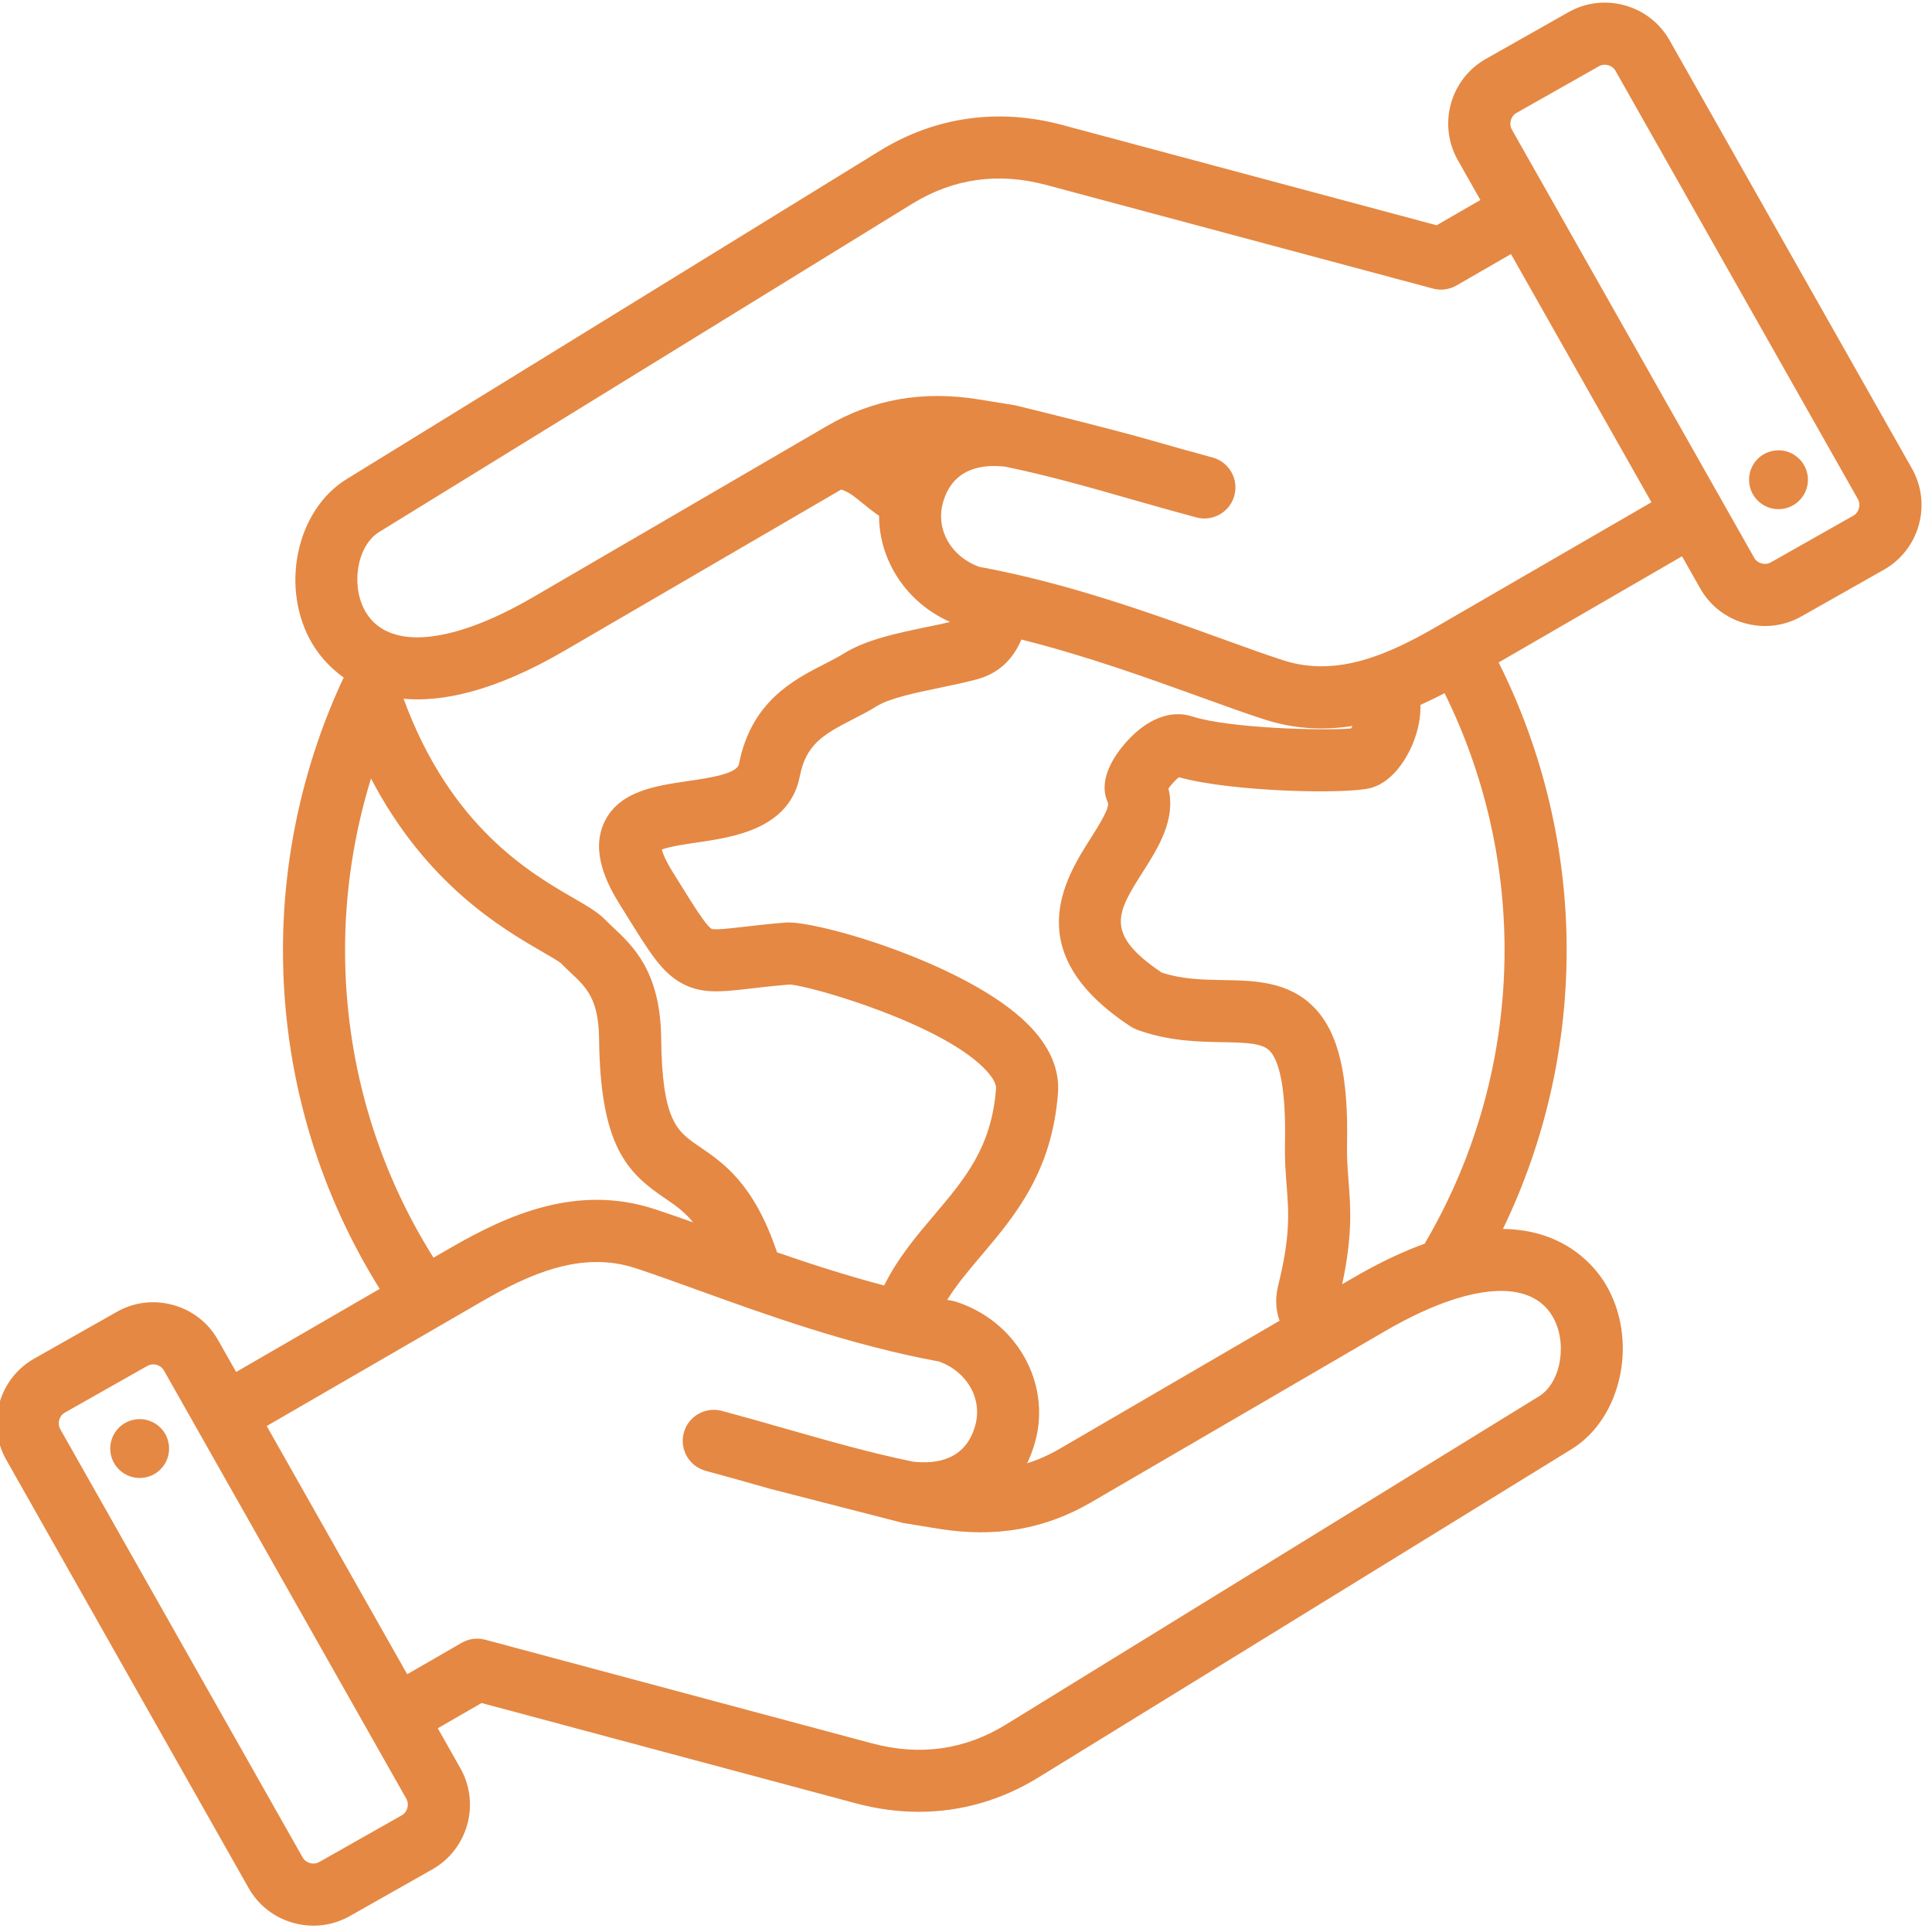 <?xml version="1.0" encoding="utf-8"?>
<svg xmlns="http://www.w3.org/2000/svg" xmlns:xlink="http://www.w3.org/1999/xlink" width="1000" zoomAndPan="magnify" viewBox="0 0 750 750" height="1000" preserveAspectRatio="xMidYMid meet" version="1.0">
  <defs>
    <clipPath id="c209b43cf3">
      <path clip-rule="nonzero" d="M 0 1 L 746 1 L 746 747.75 L 0 747.75 Z M 0 1"/>
    </clipPath>
  </defs>
  <rect x="-75" width="900" fill="#ffffff" y="-75" height="900" fill-opacity="1"/>
  <rect x="-75" width="900" fill="#ffffff" y="-75" height="900" fill-opacity="1"/>
  <g clip-path="url(#c209b43cf3)">
    <path fill="#e58843" fill-opacity="1" fill-rule="evenodd" d="M 65.523 560.672 C 66.438 566.914 62.117 572.719 55.871 573.629 C 49.629 574.543 43.828 570.223 42.914 563.977 C 42.004 557.734 46.324 551.934 52.566 551.02 C 58.812 550.105 64.613 554.43 65.523 560.672 Z M 731.305 221.176 L 699.309 239.285 C 694.934 241.766 690.09 243.027 685.18 243.027 C 682.586 243.027 679.973 242.672 677.402 241.961 C 669.965 239.898 663.785 235.082 660 228.391 L 652.961 215.953 L 581.77 257.172 C 599.055 291.648 608.172 329.98 608.172 368.789 C 608.172 406.48 599.672 443.457 583.445 477.066 C 607.902 477.402 619.391 491.992 623.289 498.5 C 636.098 519.887 629.809 550.418 610.09 562.559 L 403.125 690 C 388.734 698.855 372.992 703.34 356.699 703.344 C 348.648 703.344 340.461 702.246 332.23 700.043 L 186.938 661.109 L 169.945 670.918 L 178.703 686.391 C 186.535 700.23 181.648 717.863 167.809 725.699 L 135.809 743.809 C 131.434 746.285 126.594 747.547 121.684 747.547 C 119.09 747.547 116.477 747.195 113.906 746.48 C 106.469 744.422 100.289 739.602 96.504 732.914 L 2.426 566.691 C -1.359 560.004 -2.309 552.223 -0.246 544.785 C 1.816 537.352 6.633 531.168 13.324 527.383 L 45.32 509.273 C 52.008 505.484 59.785 504.535 67.227 506.602 C 74.664 508.66 80.844 513.48 84.629 520.168 L 91.668 532.605 L 147.395 500.344 C 122.797 460.895 109.848 415.688 109.848 368.793 C 109.848 332.23 117.98 295.922 133.414 263 C 127.082 258.52 123.273 253.293 121.34 250.062 C 108.527 228.676 114.82 198.141 134.539 186.004 L 341.504 58.562 C 363.004 45.324 387.52 41.855 412.398 48.52 L 557.695 87.449 L 574.684 77.641 L 565.926 62.172 C 558.094 48.328 562.98 30.695 576.82 22.863 L 608.82 4.754 C 615.508 0.965 623.289 0.02 630.723 2.078 C 638.16 4.141 644.344 8.957 648.129 15.648 L 742.203 181.871 C 750.035 195.711 745.145 213.344 731.305 221.176 Z M 219.121 252.625 C 191.902 268.48 171.59 272.609 156.668 271.262 C 174.906 320.98 205.754 338.852 222.578 348.598 C 228.125 351.812 232.133 354.133 235.043 357.133 C 235.922 358.039 236.941 358.996 238.02 360.008 C 245.766 367.277 256.379 377.23 256.664 402.977 C 257.023 435.285 262.828 439.227 271.613 445.188 C 280.637 451.312 292.762 459.555 301.637 486.156 C 314.73 490.688 328.773 495.219 343.227 499.027 C 348.477 488.43 355.617 479.988 362.582 471.77 C 374.574 457.621 384.93 445.398 386.664 422.582 C 386.785 420.941 385.562 418.582 383.211 415.949 C 366.996 397.781 314.945 382.707 306.574 382.191 C 300.543 382.676 295.707 383.242 291.434 383.738 C 279.473 385.137 271.57 386.055 263.422 380.98 C 256.465 376.652 252.043 369.531 243.23 355.355 L 240.734 351.344 C 235.551 343.031 229.266 330.668 234.531 319.309 C 240.176 307.133 254.426 305.055 266.996 303.219 C 275.062 302.039 286.109 300.426 286.855 296.617 C 291.598 272.352 308.016 263.949 320 257.816 C 322.711 256.43 325.27 255.125 327.434 253.77 C 336.203 248.293 348.211 245.805 359.82 243.398 C 362.973 242.746 365.996 242.113 368.844 241.449 C 351.941 234.004 341.258 217.656 341.254 200.234 C 338.746 198.523 336.641 196.812 334.785 195.293 C 331.547 192.637 329.496 190.969 326.555 190.043 Z M 437.145 288.125 C 445.16 279.074 454.496 275.418 462.738 278.098 C 477.289 282.82 514.594 283.715 524.449 282.781 C 524.66 282.496 524.871 282.164 525.078 281.812 C 521.125 282.438 517.098 282.789 512.996 282.789 C 505.773 282.793 498.328 281.723 490.68 279.242 C 483.398 276.883 474.855 273.793 465.816 270.523 C 445.613 263.223 421.562 254.539 396.492 248.27 C 393.824 254.625 388.855 261.125 379.234 263.711 C 374.594 264.961 369.566 266 364.711 267.008 C 355.621 268.891 345.316 271.023 340.203 274.219 C 337.164 276.117 334.02 277.723 330.98 279.277 C 319.5 285.152 312.891 289.066 310.516 301.238 C 306.496 321.812 284.82 324.977 270.48 327.07 C 266.367 327.668 259.891 328.617 256.898 329.801 C 257.289 331.254 258.348 334.035 261.188 338.59 L 263.703 342.633 C 269.215 351.5 273.977 359.156 276.164 360.52 C 277.152 361.137 283.523 360.395 288.641 359.801 C 292.98 359.293 298.383 358.66 305.023 358.133 C 317.004 357.23 375.473 374.141 398.938 397.52 C 407.449 406.004 411.41 415.051 410.699 424.41 C 408.375 455.023 393.816 472.203 380.969 487.359 C 375.953 493.281 371.363 498.719 367.711 504.594 C 368.352 504.715 368.992 504.844 369.633 504.961 C 370.164 505.059 370.691 505.188 371.211 505.359 C 394.531 512.918 408.023 536.66 401.926 559.414 C 401.102 562.488 400.035 565.367 398.742 568.043 C 403.082 566.676 407.305 564.785 411.469 562.363 L 496.727 512.703 C 495.234 508.566 494.977 503.91 496.18 499.066 C 500.977 479.754 500.281 470.73 499.469 460.289 C 499.086 455.328 498.688 450.199 498.824 443.867 C 499.332 419.789 495.879 411.035 492.891 407.934 C 490.051 404.984 484.086 404.734 474.59 404.57 C 465.242 404.41 453.609 404.215 441.395 399.73 C 440.531 399.414 439.707 399 438.938 398.496 C 395.203 369.82 413.543 340.938 423.398 325.418 C 426.234 320.953 430.977 313.484 430.059 311.512 C 425.98 302.727 432.746 293.09 437.145 288.125 Z M 168.285 488.242 L 174.828 484.457 C 197.164 471.523 224.027 459.609 253.953 469.32 C 258.555 470.812 263.664 472.594 269.078 474.531 C 265.551 470.211 261.863 467.703 258.078 465.133 C 243.43 455.191 233.031 444.934 232.562 403.246 C 232.391 387.777 227.598 383.281 221.527 377.586 C 220.293 376.426 219.016 375.227 217.742 373.914 C 216.906 373.168 213.352 371.109 210.496 369.457 C 194.965 360.461 165.512 343.367 144.027 302.211 C 137.395 323.691 133.953 346.188 133.953 368.789 C 133.953 411.41 145.809 452.469 168.285 488.242 Z M 157.727 698.262 L 63.652 532.043 C 62.793 530.52 61.148 529.652 59.48 529.652 C 58.695 529.652 57.91 529.844 57.191 530.25 L 25.195 548.359 C 23.727 549.191 23.18 550.512 22.98 551.223 C 22.781 551.938 22.574 553.352 23.402 554.816 L 117.477 721.039 C 118.742 723.277 121.699 724.094 123.934 722.828 L 155.934 704.719 C 158.172 703.457 158.992 700.496 157.727 698.262 Z M 298.445 577.82 C 290.512 575.555 282.312 573.211 273.969 570.98 C 267.539 569.254 263.723 562.648 265.445 556.219 C 267.168 549.789 273.777 545.977 280.207 547.695 C 288.742 549.98 297.039 552.352 305.062 554.645 C 321.867 559.441 337.758 563.977 354.434 567.41 C 363.562 568.441 375 566.754 378.641 553.176 C 381.402 542.863 375.332 532.387 364.465 528.523 C 330.16 522.23 297.172 510.305 270.621 500.707 C 261.387 497.367 253.414 494.484 246.516 492.246 C 225.648 485.484 205.539 494.531 186.906 505.32 L 103.539 553.586 L 158.074 649.941 L 179.207 637.742 C 181.977 636.141 185.266 635.707 188.352 636.535 L 338.469 676.762 C 357.047 681.742 374.547 679.289 390.488 669.473 L 597.453 542.035 C 606.07 536.73 608.676 521.008 602.613 510.887 C 596.531 500.727 583.227 498.559 565.238 504.137 C 564.863 504.273 564.48 504.406 564.094 504.508 C 556.098 507.105 547.211 511.191 537.641 516.762 L 423.598 583.188 C 405.691 593.613 386.453 596.996 364.785 593.531 L 350.602 591.227 M 584.066 368.793 C 584.066 334.145 576.031 299.93 560.781 269.086 C 557.738 270.68 554.613 272.207 551.426 273.633 C 551.523 278.375 550.578 283.398 548.57 288.41 C 547.199 291.828 541.961 303.191 532.148 305.883 C 523.027 308.383 478.586 307.5 457.668 301.73 C 456.352 302.715 454.688 304.547 453.594 306.105 C 456.539 318.184 449.52 329.238 443.746 338.332 C 433.629 354.266 428.461 362.402 450.953 377.535 C 458.949 380.191 467.102 380.328 475 380.465 C 486.875 380.668 500.332 380.898 510.258 391.215 C 519.586 400.906 523.492 417.297 522.918 444.371 C 522.812 449.516 523.145 453.844 523.5 458.422 C 524.305 468.801 525.117 479.527 521.031 498.543 L 525.508 495.934 C 535.613 490.051 544.758 485.789 553.035 482.812 C 573.332 448.352 584.066 409.031 584.066 368.793 Z M 641.086 194.977 L 586.555 98.621 L 565.422 110.82 C 562.652 112.422 559.359 112.852 556.277 112.023 L 406.156 71.801 C 387.578 66.82 370.078 69.277 354.141 79.09 L 147.176 206.527 C 138.559 211.832 135.953 227.555 142.016 237.676 C 144.387 241.637 147.867 244.371 152.281 245.918 C 152.848 246.051 153.414 246.219 153.969 246.438 C 166.164 249.715 184.73 244.762 206.988 231.797 L 321.031 165.371 C 338.938 154.949 358.176 151.566 379.84 155.031 L 394.027 157.336 C 394.113 157.352 428.754 165.762 446.191 170.742 C 454.121 173.008 462.316 175.348 470.66 177.582 C 477.09 179.305 480.906 185.914 479.184 192.344 C 477.738 197.727 472.871 201.277 467.547 201.277 C 466.516 201.277 465.465 201.145 464.422 200.867 C 455.887 198.578 447.594 196.211 439.574 193.922 C 422.762 189.121 406.871 184.586 390.191 181.152 C 381.059 180.109 369.625 181.809 365.988 195.387 C 363.227 205.699 369.297 216.176 380.16 220.043 C 414.465 226.332 447.457 238.258 474.008 247.859 C 483.242 251.195 491.215 254.078 498.113 256.316 C 518.977 263.086 539.094 254.031 557.723 243.246 Z M 721.223 193.742 L 627.152 27.52 C 625.887 25.281 622.926 24.465 620.691 25.73 L 588.695 43.84 C 586.457 45.105 585.641 48.062 586.906 50.297 L 680.977 216.52 C 682.242 218.754 685.203 219.574 687.434 218.309 L 719.434 200.199 C 721.668 198.938 722.488 195.977 721.223 193.742 Z M 688.754 174.93 C 682.512 175.844 678.191 181.645 679.102 187.891 C 680.016 194.133 685.816 198.453 692.062 197.539 C 698.305 196.625 702.625 190.828 701.715 184.582 C 700.797 178.34 694.996 174.02 688.754 174.93 Z M 688.754 174.93"/>
  </g>
</svg>